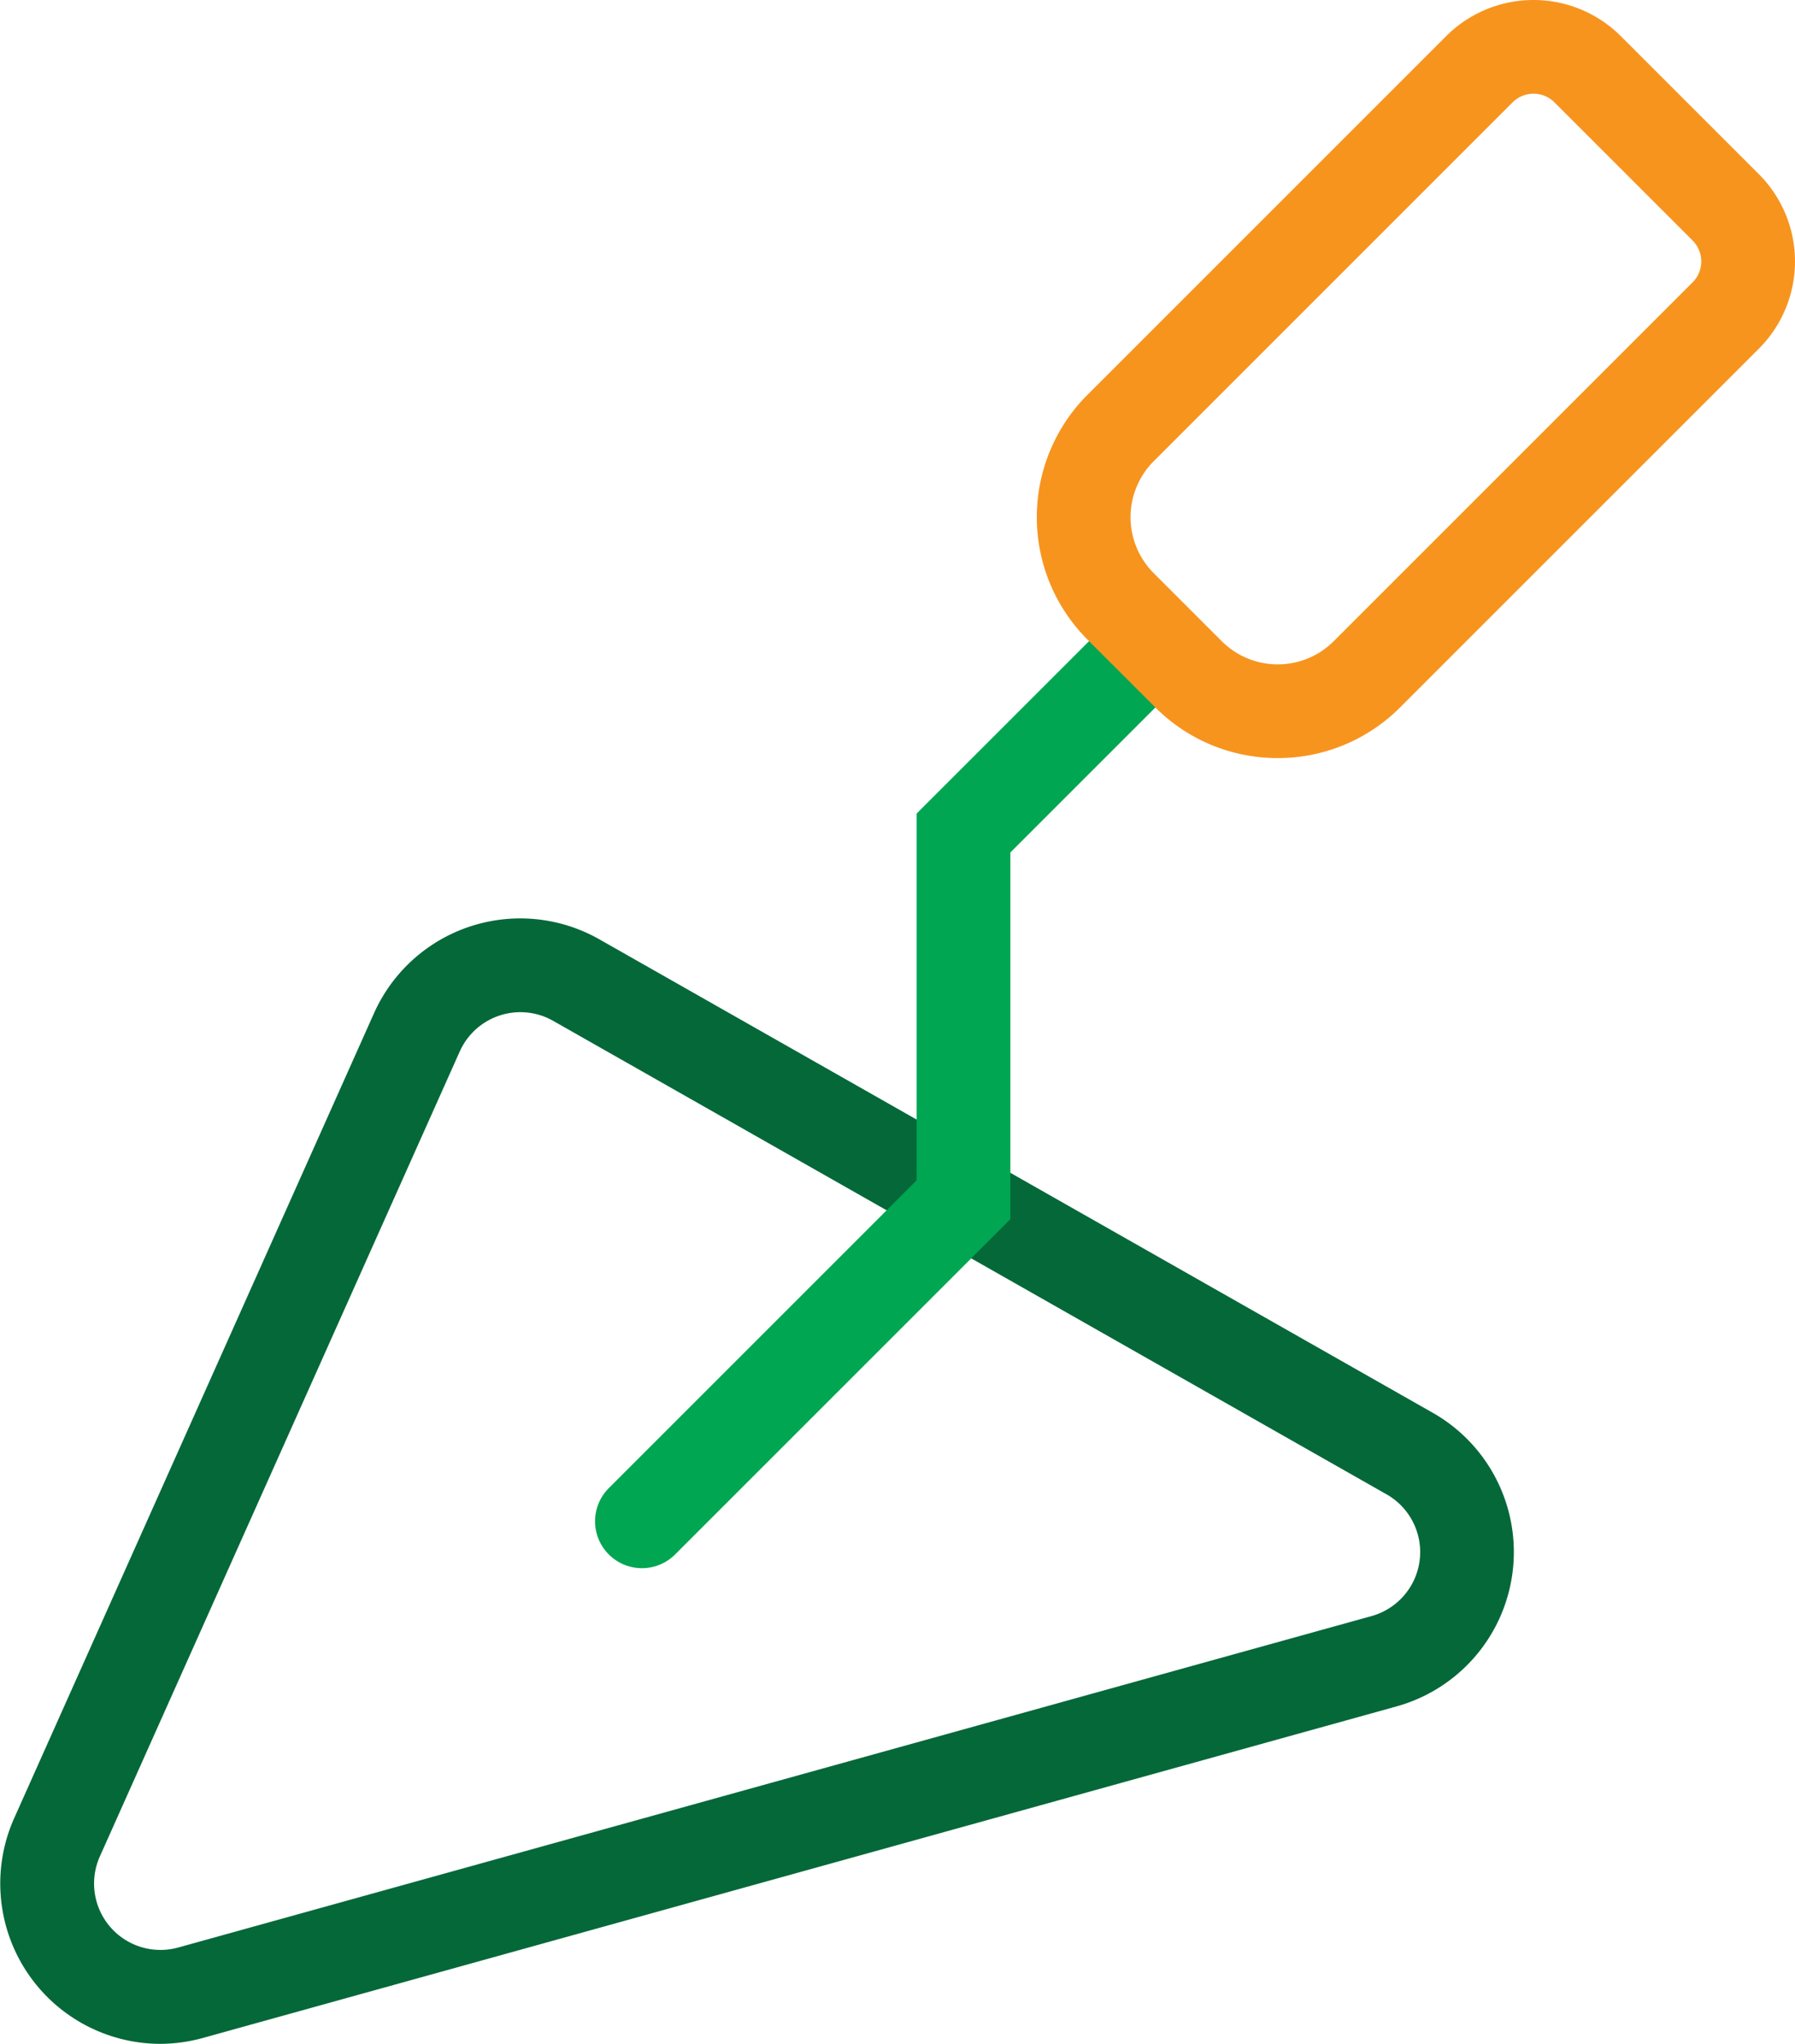 <svg xmlns="http://www.w3.org/2000/svg" width="133.983" height="152.569" viewBox="0 0 133.983 152.569">
  <g id="Grupo_161" data-name="Grupo 161" transform="translate(-896.583 -509.939)">
    <g id="Grupo_158" data-name="Grupo 158">
      <path id="Trazado_102" data-name="Trazado 102" d="M908.505,662.508a11.969,11.969,0,0,1-10.863-16.848L924.5,585.573a11.957,11.957,0,0,1,16.823-5.515l62.207,35.344a11.957,11.957,0,0,1-2.708,21.917l-89.069,24.742A12.154,12.154,0,0,1,908.505,662.508ZM927.7,587l3.2,1.429-26.863,60.087a4.957,4.957,0,0,0,5.852,6.8l89.069-24.741a4.958,4.958,0,0,0,1.122-9.087l-62.206-35.344a4.955,4.955,0,0,0-6.974,2.287Z" fill="#056839"/>
    </g>
    <g id="Grupo_159" data-name="Grupo 159">
      <path id="Trazado_103" data-name="Trazado 103" d="M944.5,627a3.5,3.5,0,0,1-2.475-5.975L965,598.05V570.672l14.837-14.835a3.5,3.5,0,0,1,4.949,4.949L972,573.572V600.95l-25.025,25.025A3.49,3.49,0,0,1,944.5,627Z" fill="#00a651"/>
    </g>
    <g id="Grupo_160" data-name="Grupo 160">
      <path id="Trazado_104" data-name="Trazado 104" d="M991.954,566.527a12.868,12.868,0,0,1-9.129-3.775l-5.077-5.077a12.925,12.925,0,0,1,0-18.258l26.787-26.787a9.221,9.221,0,0,1,13.022,0l10.312,10.313a9.208,9.208,0,0,1,0,13.022l-26.787,26.787A12.867,12.867,0,0,1,991.954,566.527Zm19.092-49.592a2.2,2.2,0,0,0-1.562.646L982.7,544.367a5.914,5.914,0,0,0,0,8.359l5.077,5.077a5.914,5.914,0,0,0,8.359,0l26.787-26.788a2.209,2.209,0,0,0,0-3.122l-10.313-10.312A2.2,2.2,0,0,0,1011.046,516.935Z" fill="#f7941e"/>
    </g>
  </g>
</svg>

